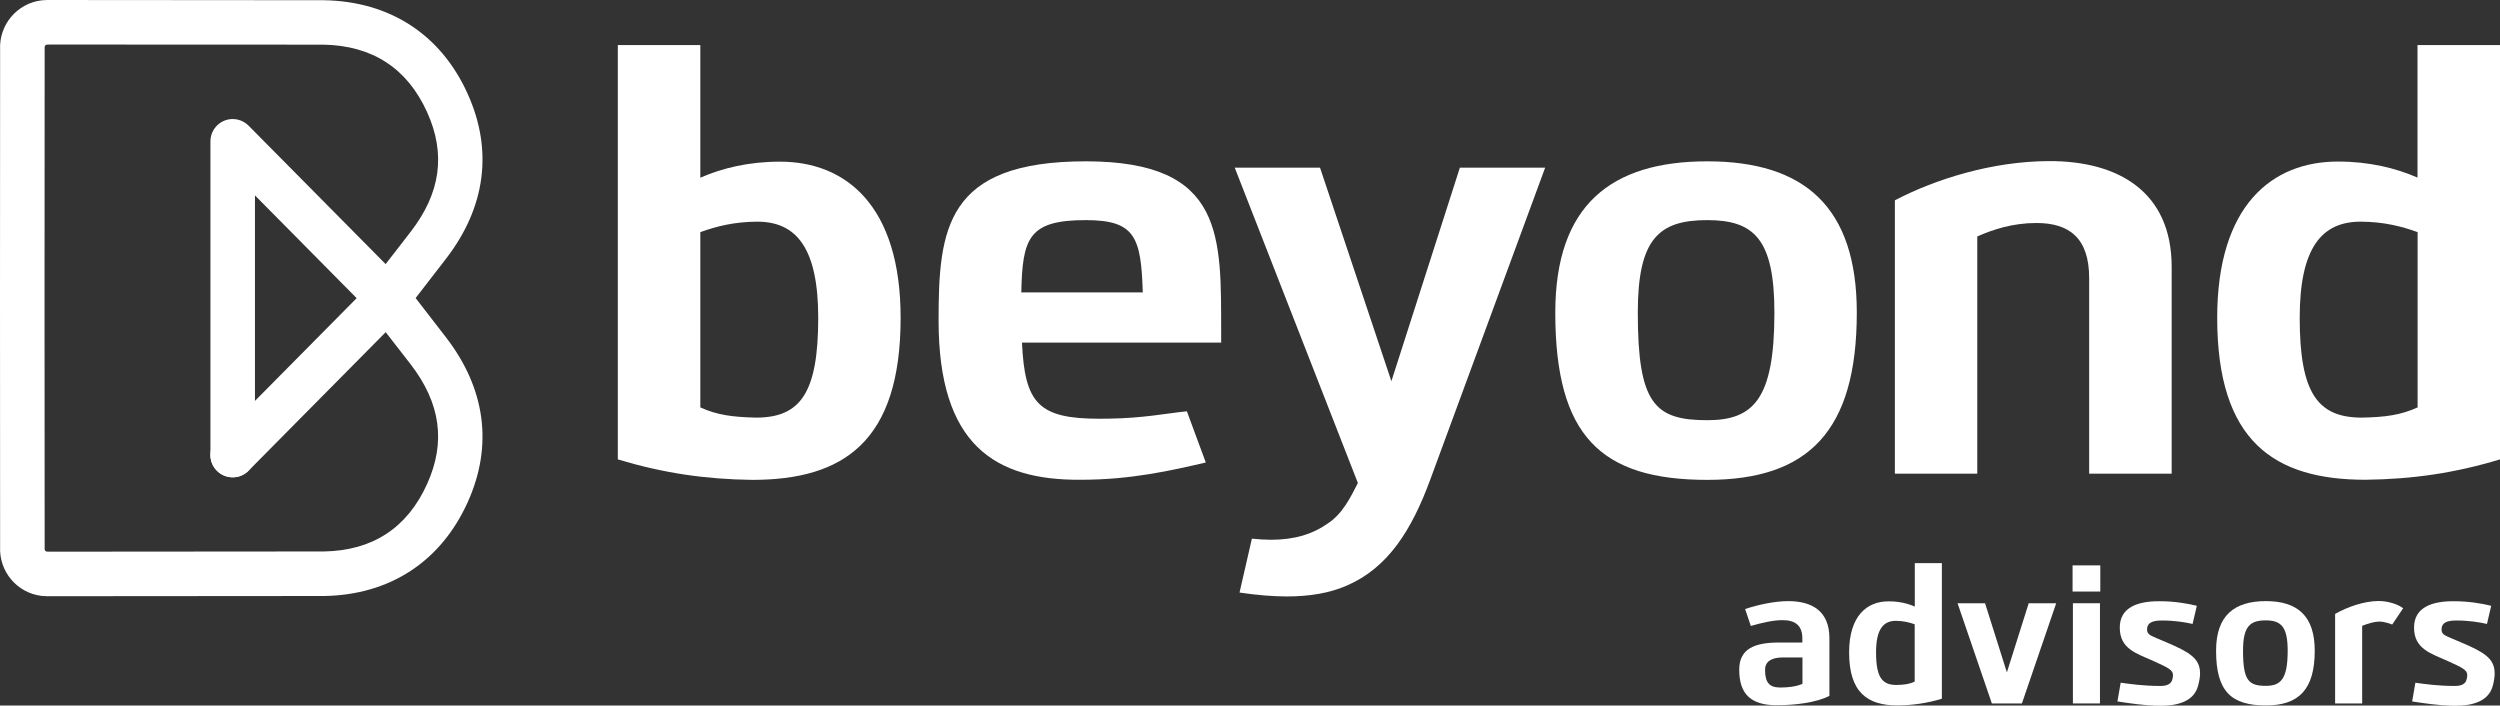 <?xml version="1.0" encoding="UTF-8"?> <!-- Generator: Adobe Illustrator 25.0.1, SVG Export Plug-In . SVG Version: 6.00 Build 0) --> <svg xmlns="http://www.w3.org/2000/svg" xmlns:xlink="http://www.w3.org/1999/xlink" version="1.1" id="Layer_1" x="0px" y="0px" viewBox="0 0 224.54 63.37" style="enable-background:new 0 0 224.54 63.37;" xml:space="preserve"><rect x="0" y="0" width="224.54" height="63.37" fill="#333333" stroke="none"/> <style type="text/css"> .st0{fill:#FFFFFF;} </style> <g> <path class="st0" d="M70.03,14.52c5.92-0.01,10.86,3.92,10.86,14.03c0,11.11-5.12,14.55-13.32,14.55 c-4.21-0.05-8.01-0.61-12.08-1.84V4.05h7.41v11.91C64.84,15.11,67.23,14.52,70.03,14.52z M67.94,37.51 c3.93-0.02,5.55-2.19,5.55-8.96c0-6.24-1.94-8.66-5.51-8.64c-2.01,0.01-3.63,0.41-5.08,0.94v15.74 C64.4,37.28,65.81,37.46,67.94,37.51z"></path> <path class="st0" d="M97.09,43.09c-7.75,0.06-12.79-3.14-12.79-14.3c0-8.21,0.62-14.3,13.22-14.3c12.55,0,12.14,6.79,12.16,15.51 l0,0.77H91.79c0.25,5.46,1.47,6.84,6.98,6.84c0.27,0,0.56,0,0.85-0.01c3.04-0.04,5.13-0.47,6.98-0.66l1.7,4.6 C105.19,42.26,101.59,43.09,97.09,43.09z M97.52,19.77c-5.13,0-5.69,1.6-5.79,6.49h10.91C102.49,21.28,101.94,19.77,97.52,19.77z"></path> <path class="st0" d="M120.93,52.61c-1.51,0.65-3.27,0.96-5.35,0.96c-1.29,0-2.7-0.12-4.25-0.35l1.11-4.84 c0.61,0.06,1.17,0.1,1.7,0.1c2.19,0,3.77-0.53,5.05-1.42c1.4-0.88,2.12-2.42,2.77-3.68l-11.06-28.32h7.66l6.41,19.18l6.15-19.18 h7.66l-10.31,27.99C126.8,47.6,124.67,51.01,120.93,52.61z"></path> <path class="st0" d="M166.77,28.08c0,10.67-4.37,15.02-13.42,15.02c-9.55,0-13.66-3.92-13.66-15.02c0-9.68,5.03-13.59,13.65-13.59 C162.06,14.49,166.77,18.58,166.77,28.08z M147.1,28.08c0,8.19,1.52,9.66,6.24,9.66c4.14,0,6.03-1.87,6.03-9.66 c0-6.6-1.82-8.31-6.03-8.31C149,19.77,147.1,21.43,147.1,28.08z"></path> <path class="st0" d="M184,14.47c6.28-0.03,11.05,2.77,11.05,9.5v18.57h-7.41V24.97c0-3.62-1.82-4.95-4.76-4.94 c-2.09,0-3.89,0.58-5.29,1.21v21.3h-7.4V17.99C173.91,16.05,178.97,14.49,184,14.47z"></path> <path class="st0" d="M212.46,43.09c-8.2,0-13.32-3.44-13.32-14.55c0-10.11,4.94-14.04,10.86-14.03c2.8,0,5.19,0.59,7.13,1.44V4.05 h7.41v37.21C220.48,42.49,216.68,43.04,212.46,43.09z M212.06,19.91c-3.57-0.02-5.51,2.4-5.51,8.64c0,6.77,1.62,8.94,5.55,8.96 c2.13-0.04,3.54-0.23,5.04-0.92V20.85C215.69,20.32,214.07,19.92,212.06,19.91z"></path> </g> <g> <path class="st0" d="M160.6,53.99c2.05,0,3.71,0.81,3.71,3.34v5.17c-1.21,0.62-3.12,0.84-4.74,0.84c-2.36,0-3.36-1.05-3.36-3.19 c0-1.83,1.29-2.46,3.66-2.44h2.01v-0.37c0-1.24-0.73-1.65-1.82-1.64c-0.78,0-1.75,0.22-2.81,0.52l-0.51-1.52 C157.99,54.29,159.37,54,160.6,53.99z M158.53,60.16c0,1.18,0.41,1.59,1.37,1.59c0.66,0,1.39-0.07,1.99-0.33v-2.37h-1.8 C159.04,59.06,158.53,59.46,158.53,60.16z"></path> <path class="st0" d="M170.44,63.36c-2.68,0-4.36-1.13-4.36-4.76c0-3.31,1.62-4.6,3.56-4.59c0.92,0,1.7,0.19,2.34,0.47v-3.9h2.43 v12.18C173.06,63.16,171.82,63.34,170.44,63.36z M170.3,55.76c-1.17-0.01-1.8,0.79-1.8,2.83c0,2.22,0.53,2.93,1.82,2.93 c0.7-0.01,1.16-0.07,1.65-0.3v-5.15C171.49,55.9,170.96,55.77,170.3,55.76z"></path> <path class="st0" d="M178.9,63.18l-3.08-9h2.47l1.96,6.21l1.96-6.21h2.47l-3.08,9H178.9z"></path> <path class="st0" d="M186.15,53.13v-2.35h2.49v2.35H186.15z M186.18,63.18v-9h2.43v9H186.18z"></path> <path class="st0" d="M194.05,61.61c0.53,0,0.94-0.14,1.06-0.58c0.04-0.15,0.06-0.28,0.06-0.39c0-0.46-0.41-0.66-1.71-1.25 c-1.53-0.69-3.07-1.08-3.07-3.02c0-1.81,1.58-2.38,3.58-2.37c1.3,0,2.5,0.2,3.34,0.41l-0.38,1.63c-0.64-0.15-1.63-0.31-2.75-0.31 c-0.89,0-1.34,0.22-1.34,0.8c0,0.53,0.32,0.54,1.76,1.17c2.01,0.86,3,1.42,3,2.77c0,0.32-0.06,0.68-0.17,1.1 c-0.36,1.39-1.75,1.82-3.39,1.82c-1.38,0-2.97-0.25-3.86-0.39l0.29-1.68C191.23,61.42,192.46,61.61,194.05,61.61z"></path> <path class="st0" d="M207.9,58.44c0,3.49-1.43,4.92-4.39,4.92c-3.13,0-4.47-1.28-4.47-4.92c0-3.17,1.65-4.45,4.47-4.45 C206.36,53.99,207.9,55.33,207.9,58.44z M201.46,58.44c0,2.68,0.5,3.16,2.04,3.16c1.36,0,1.97-0.61,1.97-3.16 c0-2.16-0.6-2.72-1.97-2.72C202.08,55.72,201.46,56.26,201.46,58.44z"></path> <path class="st0" d="M213.62,53.98c0.94,0,1.81,0.33,2.22,0.65l-0.98,1.46c-0.18-0.05-0.66-0.26-1.14-0.26 c-0.51,0-1.09,0.19-1.56,0.38v6.97h-2.43v-8.04C210.85,54.5,212.34,53.99,213.62,53.98z"></path> <path class="st0" d="M220.49,61.61c0.52,0,0.94-0.14,1.05-0.58c0.04-0.15,0.06-0.28,0.06-0.39c0-0.46-0.41-0.66-1.71-1.25 c-1.52-0.69-3.07-1.08-3.07-3.02c0-1.81,1.58-2.38,3.58-2.37c1.31,0,2.5,0.2,3.35,0.41l-0.38,1.63c-0.64-0.15-1.63-0.31-2.75-0.31 c-0.89,0-1.33,0.22-1.33,0.8c0,0.53,0.32,0.54,1.76,1.17c2.02,0.86,3.01,1.42,3.01,2.77c0,0.32-0.05,0.68-0.16,1.1 c-0.36,1.39-1.75,1.82-3.39,1.82c-1.38,0-2.97-0.25-3.86-0.39l0.29-1.68C217.67,61.42,218.9,61.61,220.49,61.61z"></path> </g> <g> <path class="st0" d="M20.9,42.87c-0.51,0-1.02-0.19-1.41-0.58c-0.79-0.78-0.79-2.04-0.01-2.83l13.95-14.09 c0.78-0.79,2.04-0.79,2.83-0.01c0.79,0.78,0.79,2.04,0.01,2.83L22.33,42.27C21.93,42.67,21.42,42.87,20.9,42.87z"></path> </g> <g> <path class="st0" d="M4.25,53.55c-0.07,0-0.14,0-0.21-0.01c-0.11,0-0.21-0.01-0.32-0.02c-2.2-0.27-3.82-2.2-3.71-4.43L0,26.78 L0.01,4.46C-0.1,2.24,1.52,0.3,3.74,0.03c0.11-0.01,0.21-0.02,0.31-0.02C4.12,0,4.18,0,4.25,0c0,0,0,0,0,0l24.84,0.02 C35.02,0.12,39.6,3.1,42,8.42c2.3,5.08,1.62,10.21-1.95,14.83l-2.72,3.52l2.72,3.52c3.57,4.62,4.25,9.75,1.95,14.83 c-2.41,5.32-6.98,8.31-12.88,8.41L4.25,53.55L4.25,53.55z M4.25,49.54c0.07,0,0.14,0,0.21,0.01l24.63-0.02 c4.36-0.07,7.49-2.11,9.27-6.06c1.7-3.75,1.21-7.26-1.47-10.74L33.22,28c-0.56-0.72-0.56-1.73,0-2.45l3.67-4.74 c2.69-3.48,3.17-6.99,1.47-10.74c-1.78-3.94-4.92-5.98-9.31-6.06L4.45,4C4.39,4.01,4.32,4.01,4.25,4.01c-0.01,0-0.04,0-0.07,0 C4.06,4.04,4,4.16,4.01,4.26c0,0.05,0,0.09,0,0.14L4,26.78l0.01,22.37c0,0.05,0,0.09,0,0.14c-0.01,0.1,0.05,0.22,0.17,0.25 L4.25,49.54z M4.21,49.55C4.22,49.55,4.22,49.55,4.21,49.55C4.22,49.55,4.22,49.55,4.21,49.55z"></path> </g> <g> <path class="st0" d="M20.9,42.87c-1.1,0-2-0.9-2-2V12.69c0-0.81,0.49-1.54,1.24-1.85c0.75-0.31,1.61-0.13,2.18,0.44l13.95,14.09 c0.78,0.79,0.77,2.05-0.01,2.83c-0.78,0.78-2.05,0.77-2.83-0.01L22.9,17.55v23.32C22.9,41.97,22.01,42.87,20.9,42.87z"></path> </g> </svg> 